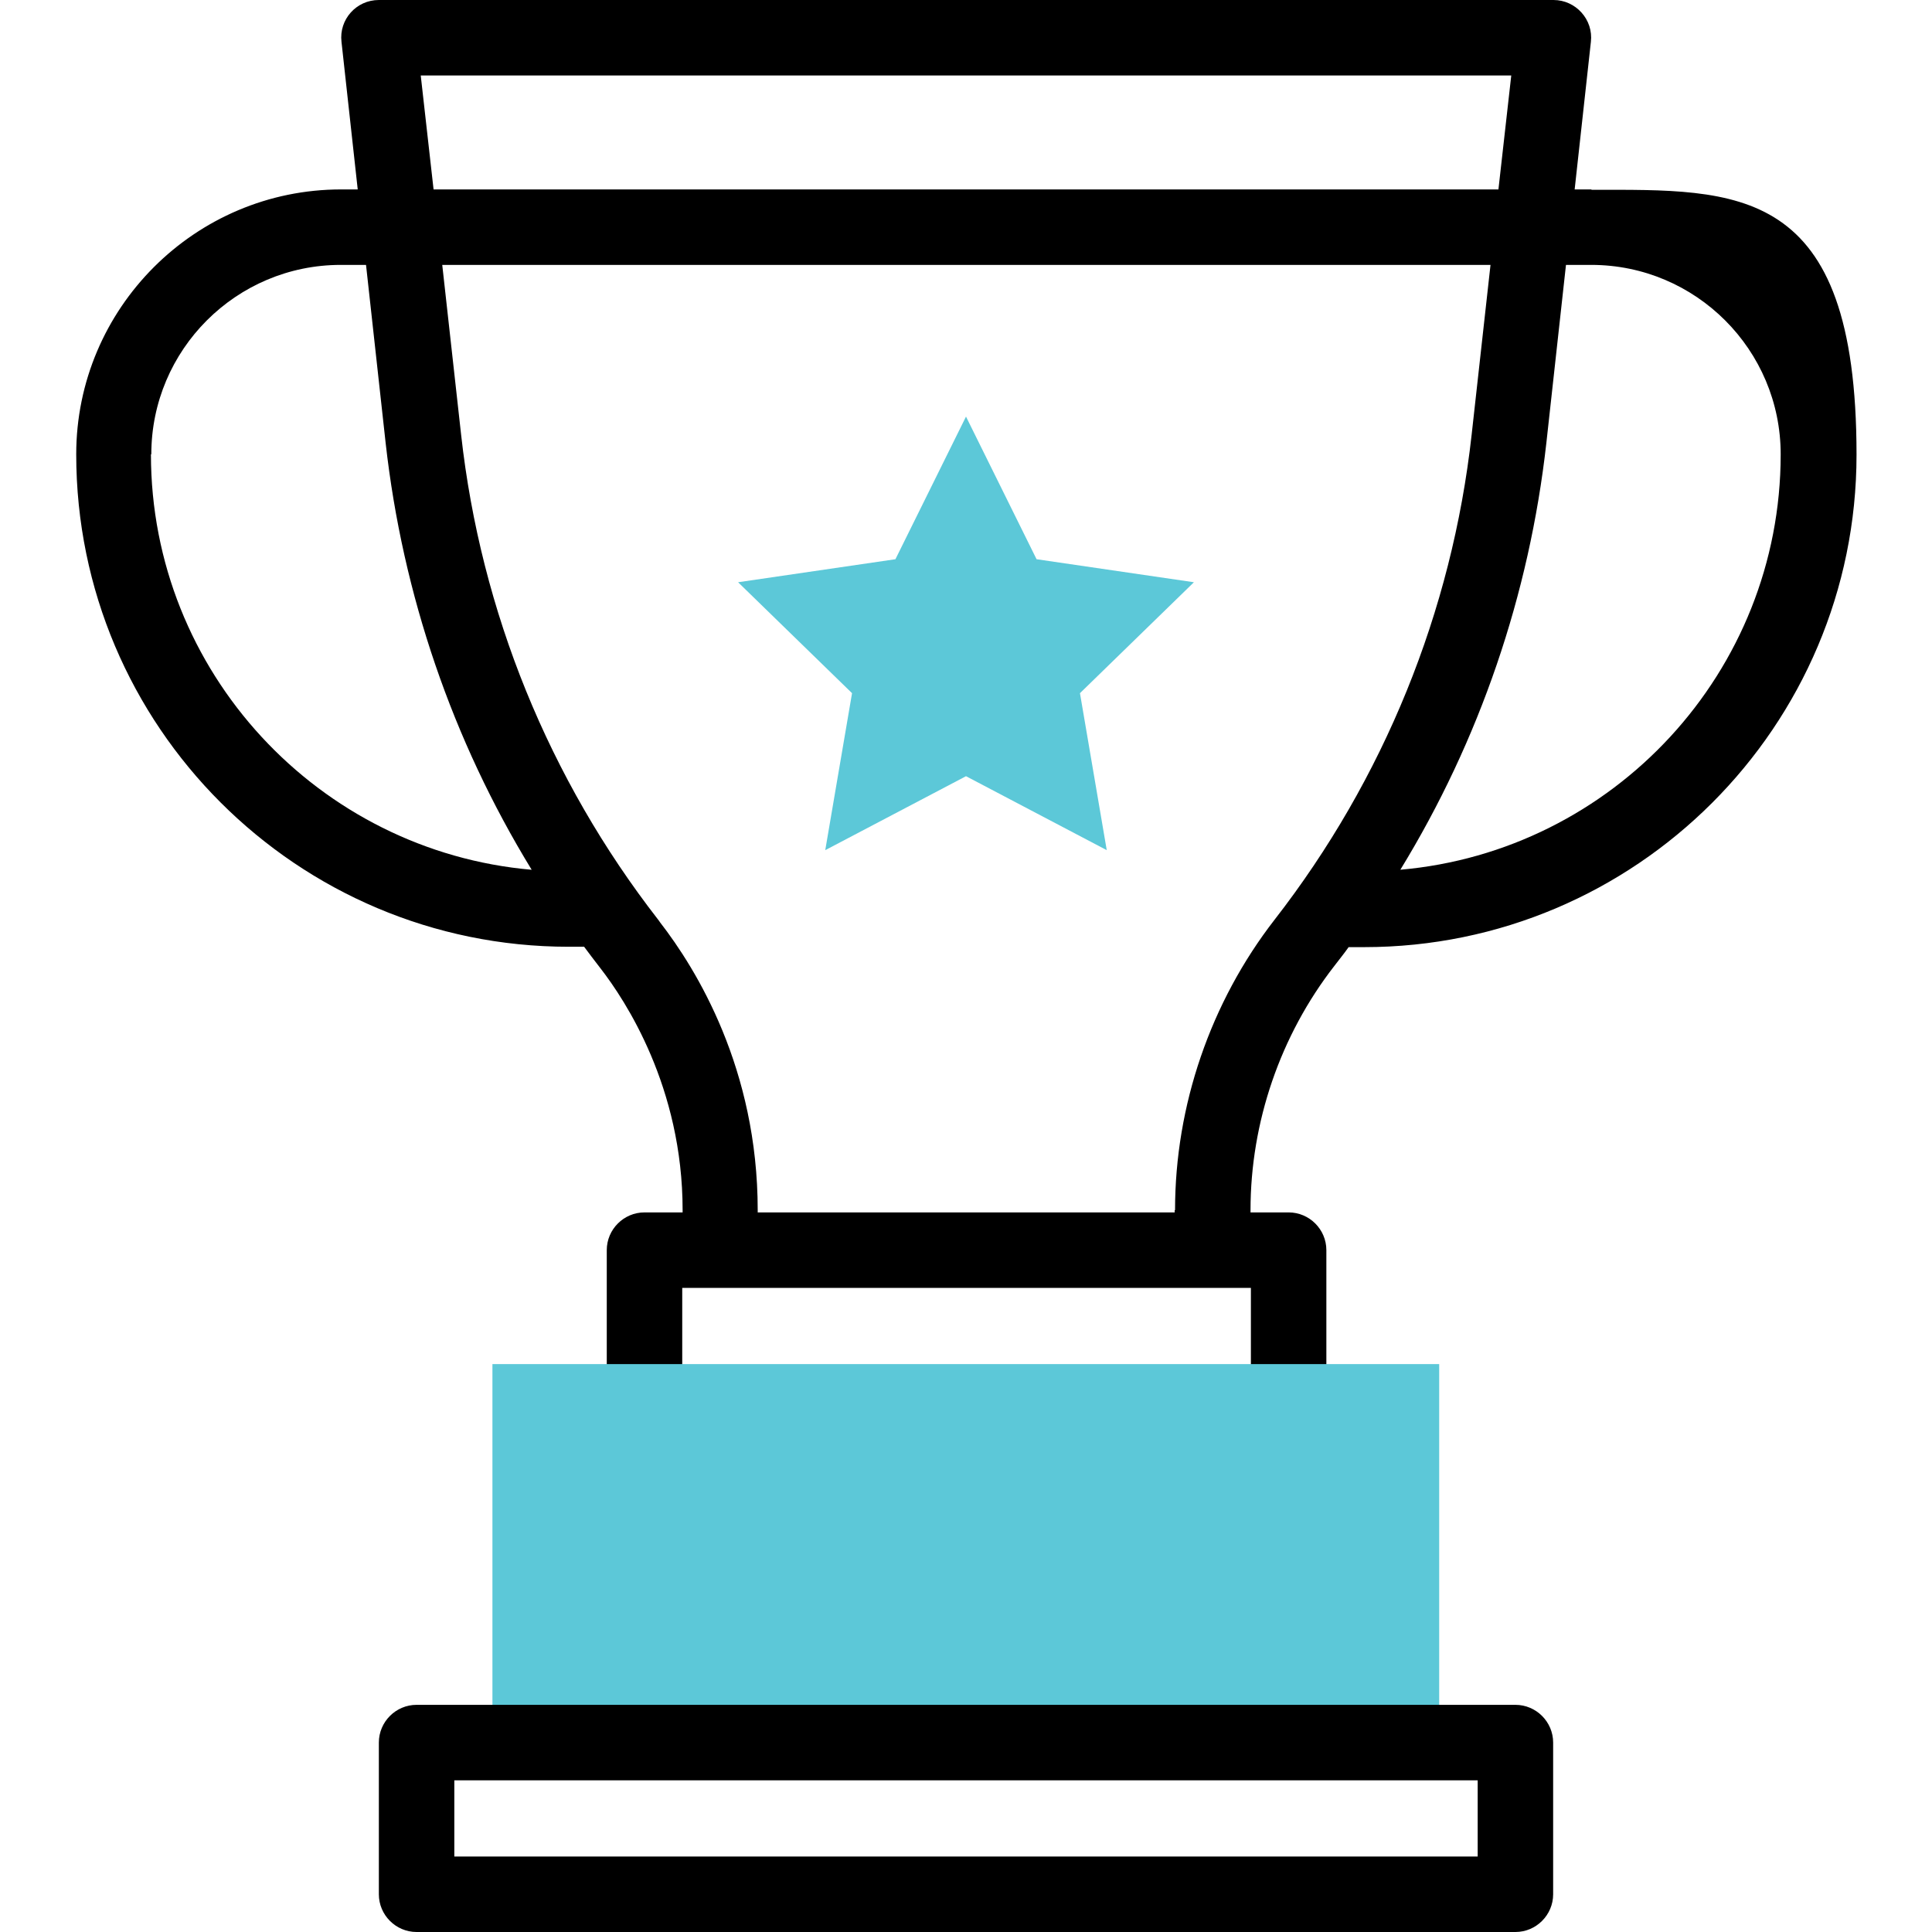 <?xml version="1.0" encoding="UTF-8"?>
<svg id="Capa_1" xmlns="http://www.w3.org/2000/svg" version="1.1" viewBox="0 0 512 512">
  <!-- Generator: Adobe Illustrator 29.6.1, SVG Export Plug-In . SVG Version: 2.1.1 Build 9)  -->
  <defs>
    <style>
      .st0 {
        fill: #5cc8d8;
      }
    </style>
  </defs>
  <path d="M421.7,50.2h-4.4l4.3-39.1c.7-5.9-4-11.1-9.9-11.1H100.4c-6,0-10.6,5.2-9.9,11.1l4.3,39.1h-4.4c-38.7,0-70.2,31.5-70.2,70.2,0,72,58.5,130.5,130.5,130.5h4.1c.9,1.2,2.9,3.9,4.4,5.8,6.5,8.4,21.7,31.4,21.7,64v.6h-10.1c-5.5,0-10,4.5-10,10v40.2c0,5.5,4.5,10,10,10s10-4.5,10-10v-30.2h150.7v30.2c0,5.5,4.5,10,10,10s10-4.5,10-10v-40.2c0-5.5-4.5-10-10-10h-10.1v-.6c0-23.3,7.9-46.3,22.2-64.7,1.3-1.7,2.6-3.3,3.8-5h4.1c72,0,130.5-58.5,130.5-130.5s-31.5-70.2-70.2-70.2h0ZM400.5,20l-3.4,30.2H114.9l-3.4-30.2h289ZM40.1,120.4c0-27.7,22.5-50.2,50.2-50.2h6.7l5.2,47.2c4.5,40.2,17.7,78.8,38.7,113.1-56.4-4.9-100.9-52.4-100.9-110.1h.1ZM311.3,320.7v.6h-110.5v-.6c0-37.4-16.2-63.8-25.9-76.3l-.2-.3c-.1-.1-.2-.3-.3-.4-28.9-37.2-47-81.6-52.2-128.5l-5-45h277.8l-5,45c-5.2,46.9-23.3,91.3-52.2,128.5-17,21.9-26.4,49.3-26.4,77h-.1ZM371.1,230.5c21-34.3,34.2-72.9,38.7-113.1l5.2-47.2h6.7c27.7,0,50.2,22.5,50.2,50.2,0,57.7-44.4,105.2-100.9,110.1h0Z"/>
  <g>
    <path class="st0" d="M256,110.4l18.7,37.8,41.7,6.1-30.2,29.4,7.1,41.6-37.3-19.6-37.3,19.6,7.1-41.6-30.2-29.4,41.7-6.1,18.7-37.8h0Z"/>
    <path class="st0" d="M130.5,361.5h250.9v100.4h-250.9v-100.4Z"/>
  </g>
  <path d="M401.6,451.8H110.4c-5.5,0-10,4.5-10,10v40.2c0,5.5,4.5,10,10,10h291.2c5.5,0,10-4.5,10-10v-40.2c0-5.5-4.5-10-10-10ZM391.6,492H120.4v-20.2h271.2v20.2Z"/>
</svg>